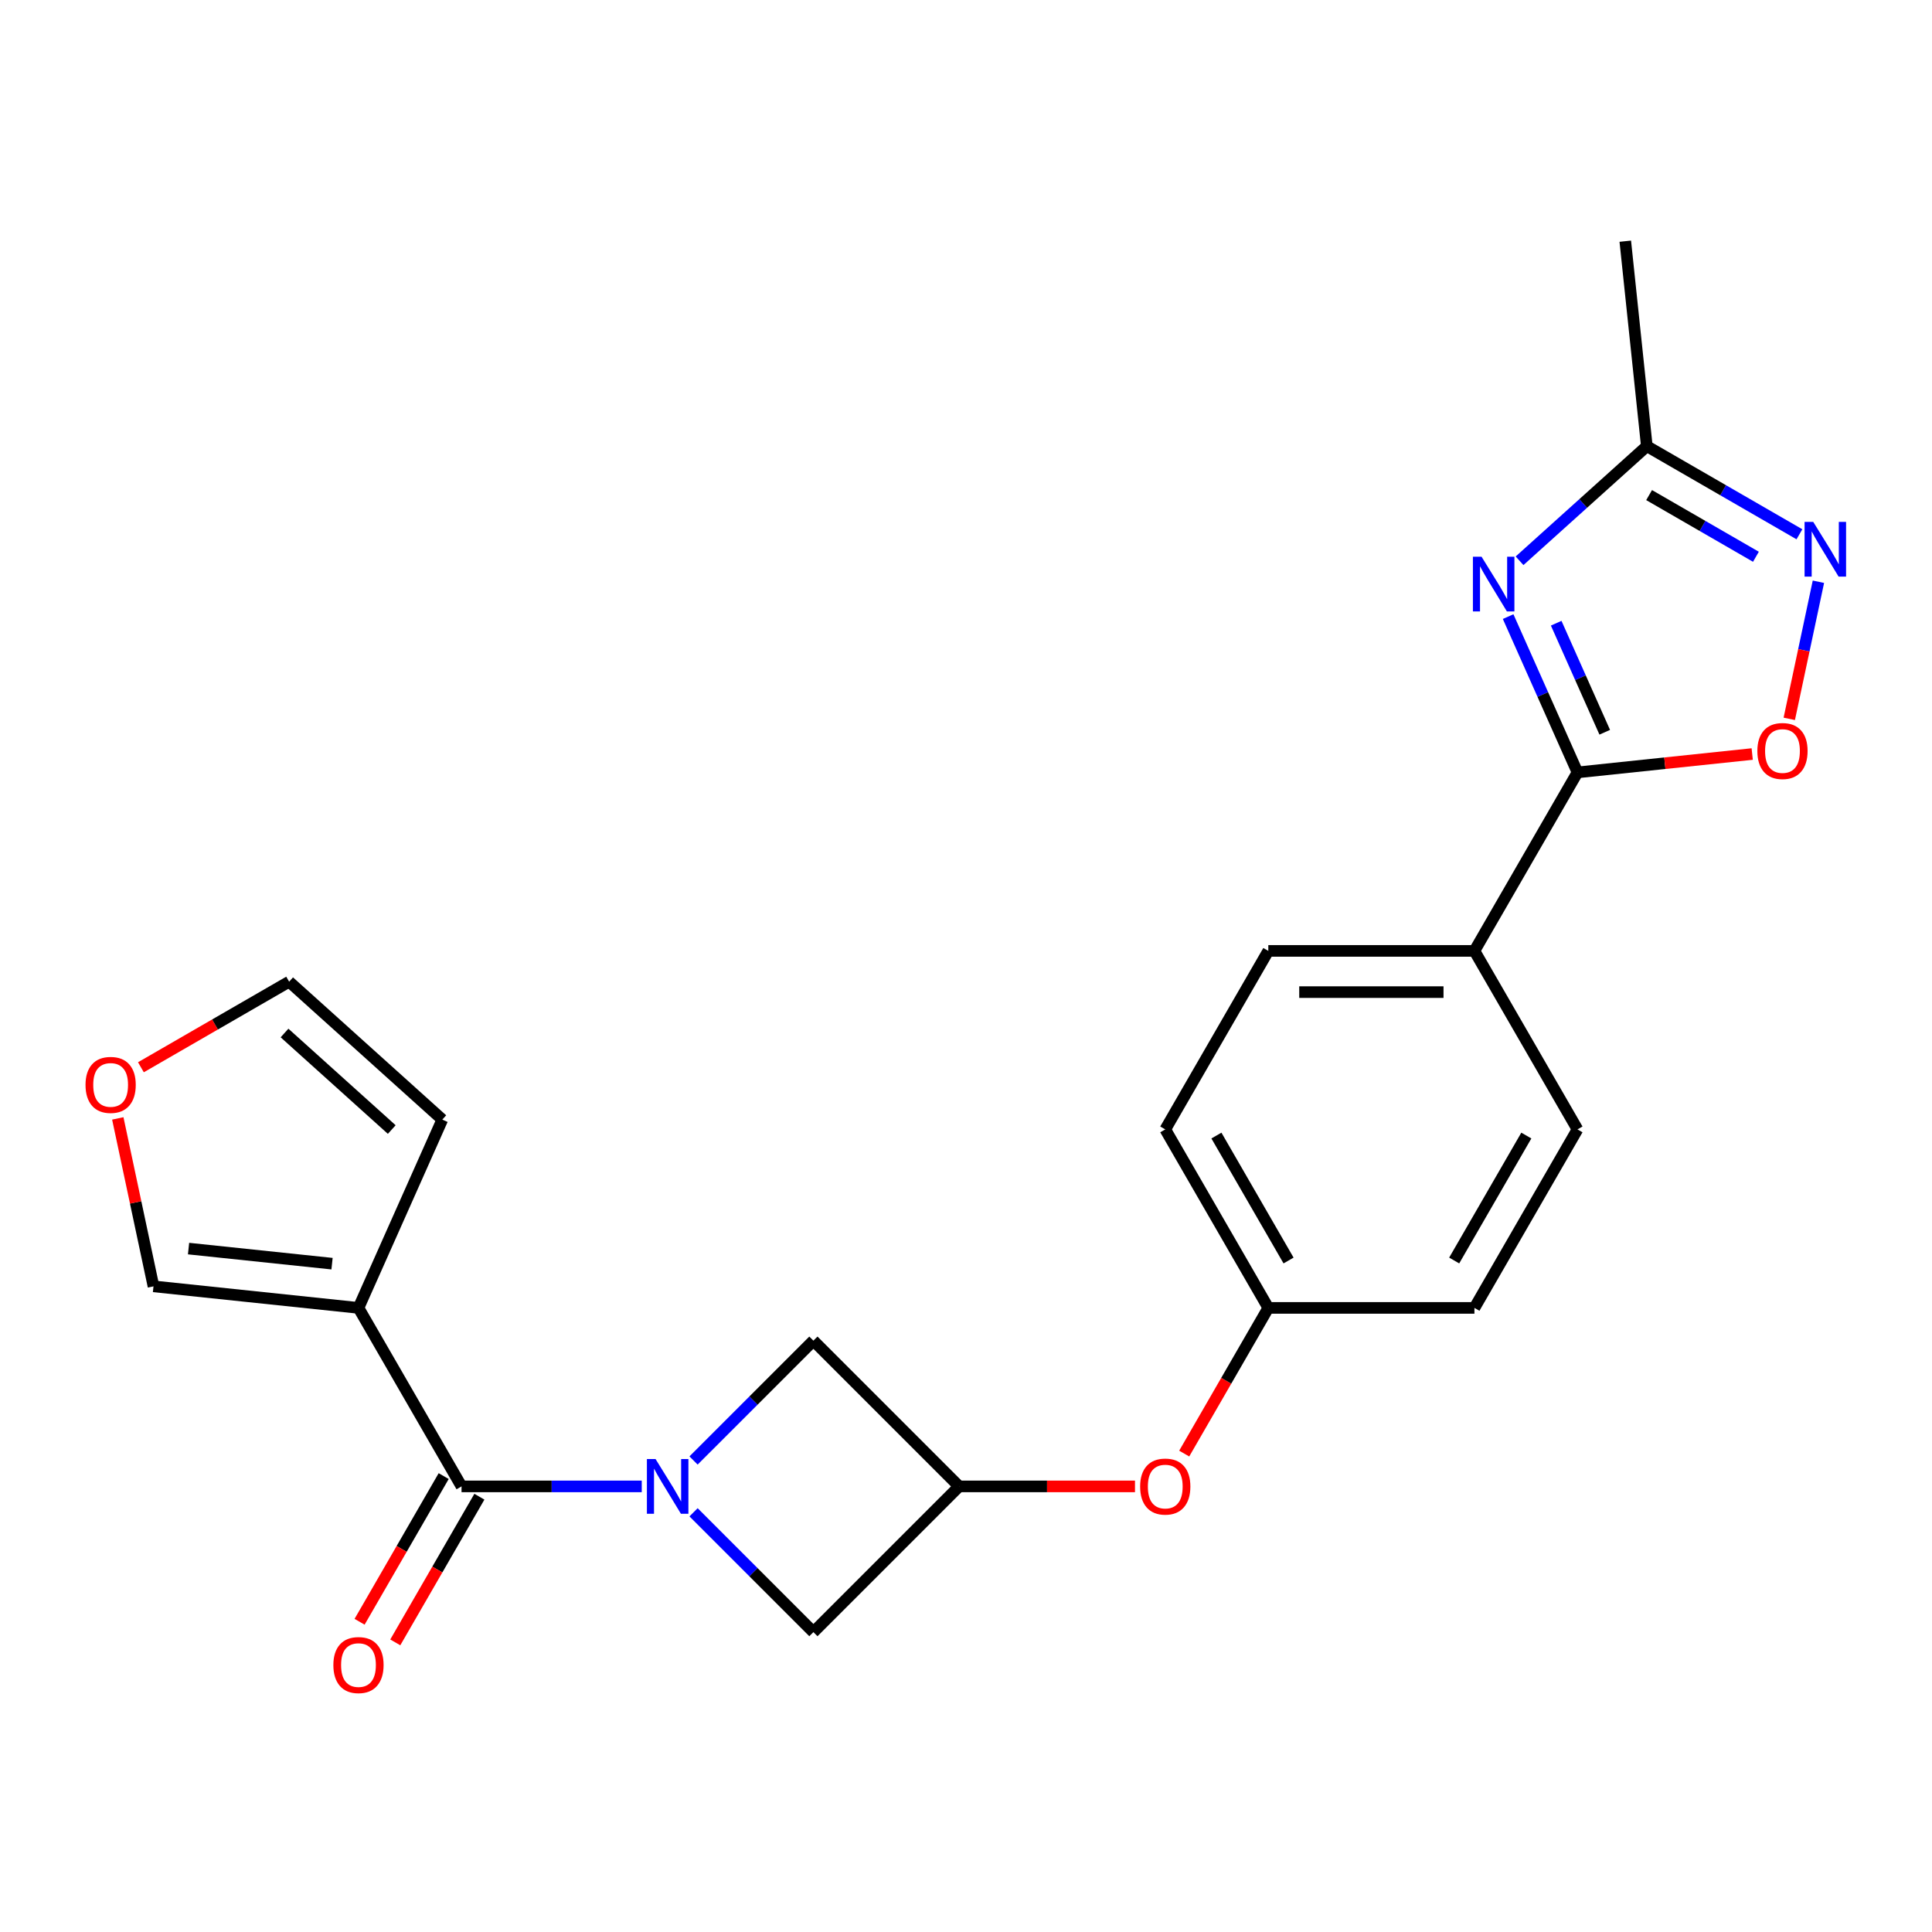 <?xml version='1.0' encoding='iso-8859-1'?>
<svg version='1.1' baseProfile='full'
              xmlns='http://www.w3.org/2000/svg'
                      xmlns:rdkit='http://www.rdkit.org/xml'
                      xmlns:xlink='http://www.w3.org/1999/xlink'
                  xml:space='preserve'
width='1000px' height='1000px' viewBox='0 0 1000 1000'>
<!-- END OF HEADER -->
<rect style='opacity:1.0;fill:#FFFFFF;stroke:none' width='1000' height='1000' x='0' y='0'> </rect>
<path class='bond-1' d='M 332.168,769.357 L 285.529,769.357' style='fill:none;fill-rule:evenodd;stroke:#0000FF;stroke-width:6px;stroke-linecap:butt;stroke-linejoin:miter;stroke-opacity:1' />
<path class='bond-1' d='M 285.529,769.357 L 238.89,769.357' style='fill:none;fill-rule:evenodd;stroke:#000000;stroke-width:6px;stroke-linecap:butt;stroke-linejoin:miter;stroke-opacity:1' />
<path class='bond-8' d='M 358.982,782.764 L 389.998,813.779' style='fill:none;fill-rule:evenodd;stroke:#0000FF;stroke-width:6px;stroke-linecap:butt;stroke-linejoin:miter;stroke-opacity:1' />
<path class='bond-8' d='M 389.998,813.779 L 421.013,844.794' style='fill:none;fill-rule:evenodd;stroke:#000000;stroke-width:6px;stroke-linecap:butt;stroke-linejoin:miter;stroke-opacity:1' />
<path class='bond-9' d='M 358.982,755.949 L 389.998,724.934' style='fill:none;fill-rule:evenodd;stroke:#0000FF;stroke-width:6px;stroke-linecap:butt;stroke-linejoin:miter;stroke-opacity:1' />
<path class='bond-9' d='M 389.998,724.934 L 421.013,693.919' style='fill:none;fill-rule:evenodd;stroke:#000000;stroke-width:6px;stroke-linecap:butt;stroke-linejoin:miter;stroke-opacity:1' />
<path class='bond-0' d='M 780.605,319.155 L 798.555,359.472' style='fill:none;fill-rule:evenodd;stroke:#0000FF;stroke-width:6px;stroke-linecap:butt;stroke-linejoin:miter;stroke-opacity:1' />
<path class='bond-0' d='M 798.555,359.472 L 816.506,399.789' style='fill:none;fill-rule:evenodd;stroke:#000000;stroke-width:6px;stroke-linecap:butt;stroke-linejoin:miter;stroke-opacity:1' />
<path class='bond-0' d='M 805.482,322.571 L 818.048,350.793' style='fill:none;fill-rule:evenodd;stroke:#0000FF;stroke-width:6px;stroke-linecap:butt;stroke-linejoin:miter;stroke-opacity:1' />
<path class='bond-0' d='M 818.048,350.793 L 830.613,379.015' style='fill:none;fill-rule:evenodd;stroke:#000000;stroke-width:6px;stroke-linecap:butt;stroke-linejoin:miter;stroke-opacity:1' />
<path class='bond-6' d='M 786.52,290.256 L 819.458,260.598' style='fill:none;fill-rule:evenodd;stroke:#0000FF;stroke-width:6px;stroke-linecap:butt;stroke-linejoin:miter;stroke-opacity:1' />
<path class='bond-6' d='M 819.458,260.598 L 852.395,230.941' style='fill:none;fill-rule:evenodd;stroke:#000000;stroke-width:6px;stroke-linecap:butt;stroke-linejoin:miter;stroke-opacity:1' />
<path class='bond-3' d='M 238.89,769.357 L 185.548,676.965' style='fill:none;fill-rule:evenodd;stroke:#000000;stroke-width:6px;stroke-linecap:butt;stroke-linejoin:miter;stroke-opacity:1' />
<path class='bond-14' d='M 229.651,764.022 L 207.884,801.725' style='fill:none;fill-rule:evenodd;stroke:#000000;stroke-width:6px;stroke-linecap:butt;stroke-linejoin:miter;stroke-opacity:1' />
<path class='bond-14' d='M 207.884,801.725 L 186.116,839.427' style='fill:none;fill-rule:evenodd;stroke:#FF0000;stroke-width:6px;stroke-linecap:butt;stroke-linejoin:miter;stroke-opacity:1' />
<path class='bond-14' d='M 248.13,774.691 L 226.362,812.393' style='fill:none;fill-rule:evenodd;stroke:#000000;stroke-width:6px;stroke-linecap:butt;stroke-linejoin:miter;stroke-opacity:1' />
<path class='bond-14' d='M 226.362,812.393 L 204.595,850.096' style='fill:none;fill-rule:evenodd;stroke:#FF0000;stroke-width:6px;stroke-linecap:butt;stroke-linejoin:miter;stroke-opacity:1' />
<path class='bond-2' d='M 816.506,399.789 L 763.163,492.181' style='fill:none;fill-rule:evenodd;stroke:#000000;stroke-width:6px;stroke-linecap:butt;stroke-linejoin:miter;stroke-opacity:1' />
<path class='bond-5' d='M 816.506,399.789 L 861.722,395.037' style='fill:none;fill-rule:evenodd;stroke:#000000;stroke-width:6px;stroke-linecap:butt;stroke-linejoin:miter;stroke-opacity:1' />
<path class='bond-5' d='M 861.722,395.037 L 906.939,390.284' style='fill:none;fill-rule:evenodd;stroke:#FF0000;stroke-width:6px;stroke-linecap:butt;stroke-linejoin:miter;stroke-opacity:1' />
<path class='bond-11' d='M 185.548,676.965 L 79.447,665.813' style='fill:none;fill-rule:evenodd;stroke:#000000;stroke-width:6px;stroke-linecap:butt;stroke-linejoin:miter;stroke-opacity:1' />
<path class='bond-11' d='M 171.863,654.072 L 97.593,646.266' style='fill:none;fill-rule:evenodd;stroke:#000000;stroke-width:6px;stroke-linecap:butt;stroke-linejoin:miter;stroke-opacity:1' />
<path class='bond-12' d='M 185.548,676.965 L 228.941,579.503' style='fill:none;fill-rule:evenodd;stroke:#000000;stroke-width:6px;stroke-linecap:butt;stroke-linejoin:miter;stroke-opacity:1' />
<path class='bond-4' d='M 941.21,301.111 L 933.668,336.596' style='fill:none;fill-rule:evenodd;stroke:#0000FF;stroke-width:6px;stroke-linecap:butt;stroke-linejoin:miter;stroke-opacity:1' />
<path class='bond-4' d='M 933.668,336.596 L 926.125,372.08' style='fill:none;fill-rule:evenodd;stroke:#FF0000;stroke-width:6px;stroke-linecap:butt;stroke-linejoin:miter;stroke-opacity:1' />
<path class='bond-26' d='M 931.38,276.543 L 891.888,253.742' style='fill:none;fill-rule:evenodd;stroke:#0000FF;stroke-width:6px;stroke-linecap:butt;stroke-linejoin:miter;stroke-opacity:1' />
<path class='bond-26' d='M 891.888,253.742 L 852.395,230.941' style='fill:none;fill-rule:evenodd;stroke:#000000;stroke-width:6px;stroke-linecap:butt;stroke-linejoin:miter;stroke-opacity:1' />
<path class='bond-26' d='M 908.864,288.181 L 881.219,272.221' style='fill:none;fill-rule:evenodd;stroke:#0000FF;stroke-width:6px;stroke-linecap:butt;stroke-linejoin:miter;stroke-opacity:1' />
<path class='bond-26' d='M 881.219,272.221 L 853.575,256.26' style='fill:none;fill-rule:evenodd;stroke:#000000;stroke-width:6px;stroke-linecap:butt;stroke-linejoin:miter;stroke-opacity:1' />
<path class='bond-22' d='M 852.395,230.941 L 841.244,124.841' style='fill:none;fill-rule:evenodd;stroke:#000000;stroke-width:6px;stroke-linecap:butt;stroke-linejoin:miter;stroke-opacity:1' />
<path class='bond-7' d='M 496.451,769.357 L 421.013,693.919' style='fill:none;fill-rule:evenodd;stroke:#000000;stroke-width:6px;stroke-linecap:butt;stroke-linejoin:miter;stroke-opacity:1' />
<path class='bond-15' d='M 496.451,769.357 L 541.96,769.357' style='fill:none;fill-rule:evenodd;stroke:#000000;stroke-width:6px;stroke-linecap:butt;stroke-linejoin:miter;stroke-opacity:1' />
<path class='bond-15' d='M 541.96,769.357 L 587.469,769.357' style='fill:none;fill-rule:evenodd;stroke:#FF0000;stroke-width:6px;stroke-linecap:butt;stroke-linejoin:miter;stroke-opacity:1' />
<path class='bond-23' d='M 496.451,769.357 L 421.013,844.794' style='fill:none;fill-rule:evenodd;stroke:#000000;stroke-width:6px;stroke-linecap:butt;stroke-linejoin:miter;stroke-opacity:1' />
<path class='bond-10' d='M 763.163,492.181 L 656.478,492.181' style='fill:none;fill-rule:evenodd;stroke:#000000;stroke-width:6px;stroke-linecap:butt;stroke-linejoin:miter;stroke-opacity:1' />
<path class='bond-10' d='M 747.16,513.518 L 672.481,513.518' style='fill:none;fill-rule:evenodd;stroke:#000000;stroke-width:6px;stroke-linecap:butt;stroke-linejoin:miter;stroke-opacity:1' />
<path class='bond-25' d='M 763.163,492.181 L 816.506,584.573' style='fill:none;fill-rule:evenodd;stroke:#000000;stroke-width:6px;stroke-linecap:butt;stroke-linejoin:miter;stroke-opacity:1' />
<path class='bond-13' d='M 79.447,665.813 L 70.209,622.35' style='fill:none;fill-rule:evenodd;stroke:#000000;stroke-width:6px;stroke-linecap:butt;stroke-linejoin:miter;stroke-opacity:1' />
<path class='bond-13' d='M 70.209,622.35 L 60.971,578.887' style='fill:none;fill-rule:evenodd;stroke:#FF0000;stroke-width:6px;stroke-linecap:butt;stroke-linejoin:miter;stroke-opacity:1' />
<path class='bond-16' d='M 228.941,579.503 L 149.658,508.117' style='fill:none;fill-rule:evenodd;stroke:#000000;stroke-width:6px;stroke-linecap:butt;stroke-linejoin:miter;stroke-opacity:1' />
<path class='bond-16' d='M 202.771,584.652 L 147.273,534.681' style='fill:none;fill-rule:evenodd;stroke:#000000;stroke-width:6px;stroke-linecap:butt;stroke-linejoin:miter;stroke-opacity:1' />
<path class='bond-24' d='M 72.933,552.414 L 111.296,530.265' style='fill:none;fill-rule:evenodd;stroke:#FF0000;stroke-width:6px;stroke-linecap:butt;stroke-linejoin:miter;stroke-opacity:1' />
<path class='bond-24' d='M 111.296,530.265 L 149.658,508.117' style='fill:none;fill-rule:evenodd;stroke:#000000;stroke-width:6px;stroke-linecap:butt;stroke-linejoin:miter;stroke-opacity:1' />
<path class='bond-19' d='M 612.943,752.369 L 634.711,714.667' style='fill:none;fill-rule:evenodd;stroke:#FF0000;stroke-width:6px;stroke-linecap:butt;stroke-linejoin:miter;stroke-opacity:1' />
<path class='bond-19' d='M 634.711,714.667 L 656.478,676.965' style='fill:none;fill-rule:evenodd;stroke:#000000;stroke-width:6px;stroke-linecap:butt;stroke-linejoin:miter;stroke-opacity:1' />
<path class='bond-17' d='M 816.506,584.573 L 763.163,676.965' style='fill:none;fill-rule:evenodd;stroke:#000000;stroke-width:6px;stroke-linecap:butt;stroke-linejoin:miter;stroke-opacity:1' />
<path class='bond-17' d='M 790.026,587.763 L 752.686,652.437' style='fill:none;fill-rule:evenodd;stroke:#000000;stroke-width:6px;stroke-linecap:butt;stroke-linejoin:miter;stroke-opacity:1' />
<path class='bond-18' d='M 656.478,492.181 L 603.136,584.573' style='fill:none;fill-rule:evenodd;stroke:#000000;stroke-width:6px;stroke-linecap:butt;stroke-linejoin:miter;stroke-opacity:1' />
<path class='bond-20' d='M 656.478,676.965 L 763.163,676.965' style='fill:none;fill-rule:evenodd;stroke:#000000;stroke-width:6px;stroke-linecap:butt;stroke-linejoin:miter;stroke-opacity:1' />
<path class='bond-21' d='M 656.478,676.965 L 603.136,584.573' style='fill:none;fill-rule:evenodd;stroke:#000000;stroke-width:6px;stroke-linecap:butt;stroke-linejoin:miter;stroke-opacity:1' />
<path class='bond-21' d='M 666.955,652.437 L 629.615,587.763' style='fill:none;fill-rule:evenodd;stroke:#000000;stroke-width:6px;stroke-linecap:butt;stroke-linejoin:miter;stroke-opacity:1' />
<path  class='atom-0' d='M 339.315 755.197
L 348.595 770.197
Q 349.515 771.677, 350.995 774.357
Q 352.475 777.037, 352.555 777.197
L 352.555 755.197
L 356.315 755.197
L 356.315 783.517
L 352.435 783.517
L 342.475 767.117
Q 341.315 765.197, 340.075 762.997
Q 338.875 760.797, 338.515 760.117
L 338.515 783.517
L 334.835 783.517
L 334.835 755.197
L 339.315 755.197
' fill='#0000FF'/>
<path  class='atom-1' d='M 766.853 288.167
L 776.133 303.167
Q 777.053 304.647, 778.533 307.327
Q 780.013 310.007, 780.093 310.167
L 780.093 288.167
L 783.853 288.167
L 783.853 316.487
L 779.973 316.487
L 770.013 300.087
Q 768.853 298.167, 767.613 295.967
Q 766.413 293.767, 766.053 293.087
L 766.053 316.487
L 762.373 316.487
L 762.373 288.167
L 766.853 288.167
' fill='#0000FF'/>
<path  class='atom-5' d='M 938.527 270.124
L 947.807 285.124
Q 948.727 286.604, 950.207 289.284
Q 951.687 291.964, 951.767 292.124
L 951.767 270.124
L 955.527 270.124
L 955.527 298.444
L 951.647 298.444
L 941.687 282.044
Q 940.527 280.124, 939.287 277.924
Q 938.087 275.724, 937.727 275.044
L 937.727 298.444
L 934.047 298.444
L 934.047 270.124
L 938.527 270.124
' fill='#0000FF'/>
<path  class='atom-6' d='M 909.606 388.717
Q 909.606 381.917, 912.966 378.117
Q 916.326 374.317, 922.606 374.317
Q 928.886 374.317, 932.246 378.117
Q 935.606 381.917, 935.606 388.717
Q 935.606 395.597, 932.206 399.517
Q 928.806 403.397, 922.606 403.397
Q 916.366 403.397, 912.966 399.517
Q 909.606 395.637, 909.606 388.717
M 922.606 400.197
Q 926.926 400.197, 929.246 397.317
Q 931.606 394.397, 931.606 388.717
Q 931.606 383.157, 929.246 380.357
Q 926.926 377.517, 922.606 377.517
Q 918.286 377.517, 915.926 380.317
Q 913.606 383.117, 913.606 388.717
Q 913.606 394.437, 915.926 397.317
Q 918.286 400.197, 922.606 400.197
' fill='#FF0000'/>
<path  class='atom-14' d='M 44.266 561.539
Q 44.266 554.739, 47.626 550.939
Q 50.986 547.139, 57.266 547.139
Q 63.546 547.139, 66.906 550.939
Q 70.266 554.739, 70.266 561.539
Q 70.266 568.419, 66.866 572.339
Q 63.466 576.219, 57.266 576.219
Q 51.026 576.219, 47.626 572.339
Q 44.266 568.459, 44.266 561.539
M 57.266 573.019
Q 61.586 573.019, 63.906 570.139
Q 66.266 567.219, 66.266 561.539
Q 66.266 555.979, 63.906 553.179
Q 61.586 550.339, 57.266 550.339
Q 52.946 550.339, 50.586 553.139
Q 48.266 555.939, 48.266 561.539
Q 48.266 567.259, 50.586 570.139
Q 52.946 573.019, 57.266 573.019
' fill='#FF0000'/>
<path  class='atom-15' d='M 172.548 861.829
Q 172.548 855.029, 175.908 851.229
Q 179.268 847.429, 185.548 847.429
Q 191.828 847.429, 195.188 851.229
Q 198.548 855.029, 198.548 861.829
Q 198.548 868.709, 195.148 872.629
Q 191.748 876.509, 185.548 876.509
Q 179.308 876.509, 175.908 872.629
Q 172.548 868.749, 172.548 861.829
M 185.548 873.309
Q 189.868 873.309, 192.188 870.429
Q 194.548 867.509, 194.548 861.829
Q 194.548 856.269, 192.188 853.469
Q 189.868 850.629, 185.548 850.629
Q 181.228 850.629, 178.868 853.429
Q 176.548 856.229, 176.548 861.829
Q 176.548 867.549, 178.868 870.429
Q 181.228 873.309, 185.548 873.309
' fill='#FF0000'/>
<path  class='atom-16' d='M 590.136 769.437
Q 590.136 762.637, 593.496 758.837
Q 596.856 755.037, 603.136 755.037
Q 609.416 755.037, 612.776 758.837
Q 616.136 762.637, 616.136 769.437
Q 616.136 776.317, 612.736 780.237
Q 609.336 784.117, 603.136 784.117
Q 596.896 784.117, 593.496 780.237
Q 590.136 776.357, 590.136 769.437
M 603.136 780.917
Q 607.456 780.917, 609.776 778.037
Q 612.136 775.117, 612.136 769.437
Q 612.136 763.877, 609.776 761.077
Q 607.456 758.237, 603.136 758.237
Q 598.816 758.237, 596.456 761.037
Q 594.136 763.837, 594.136 769.437
Q 594.136 775.157, 596.456 778.037
Q 598.816 780.917, 603.136 780.917
' fill='#FF0000'/>
</svg>
